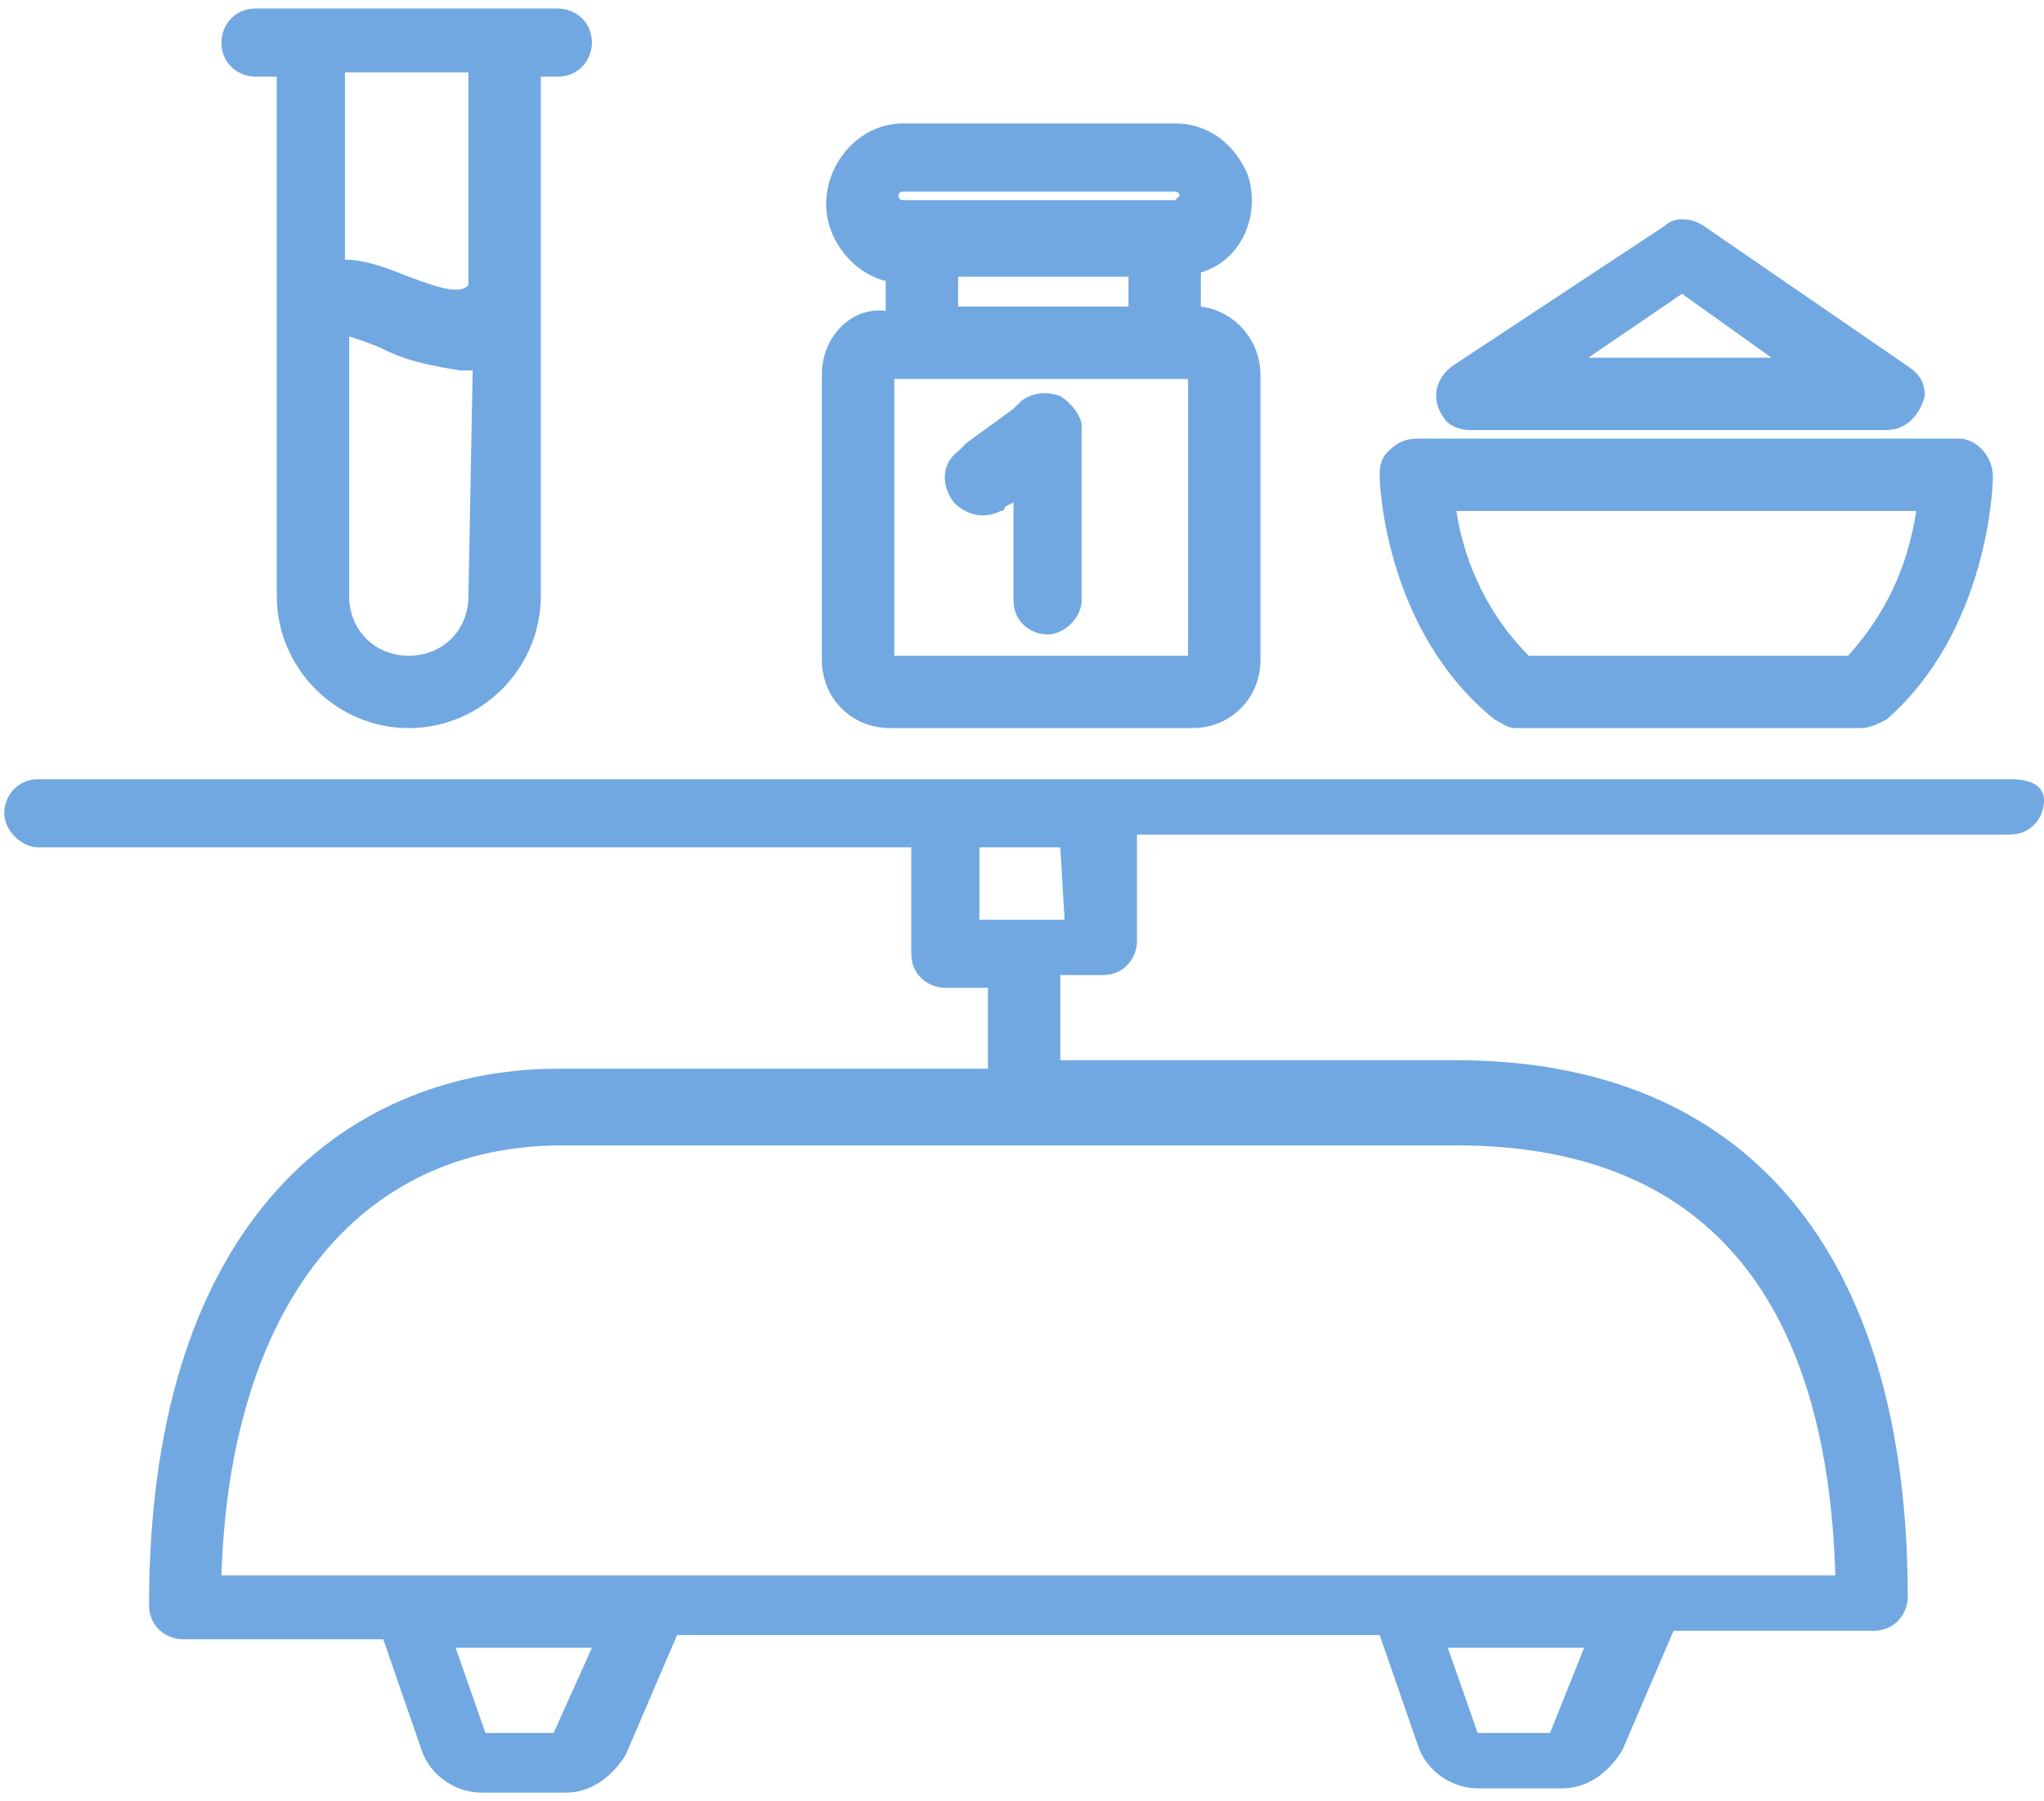 <?xml version="1.0" encoding="utf-8"?>
<!-- Generator: Adobe Illustrator 17.1.0, SVG Export Plug-In . SVG Version: 6.00 Build 0)  -->
<!DOCTYPE svg PUBLIC "-//W3C//DTD SVG 1.1//EN" "http://www.w3.org/Graphics/SVG/1.1/DTD/svg11.dtd">
<svg version="1.1" id="Слой_1" xmlns="http://www.w3.org/2000/svg" xmlns:xlink="http://www.w3.org/1999/xlink" x="0px" y="0px"
	 viewBox="348.4 662 48 42.3" enable-background="new 348.4 662 48 42.3" xml:space="preserve">
<title>1_1new</title>
<g>
	<path fill="#71A8E1" d="M395.6,680.3h-46.3c-0.5,0-0.8,0.4-0.8,0.8s0.4,0.8,0.8,0.8h20.5v2.5c0,0.5,0.4,0.8,0.8,0.8h1v1.9h-10.1
		c-4.7,0-9.6,3.3-9.6,12.6c0,0.5,0.4,0.8,0.8,0.8h4.7l0.9,2.6c0.2,0.6,0.8,1,1.4,1h2c0.6,0,1.1-0.4,1.4-0.9l1.2-2.8h16.5l0.9,2.6
		c0.2,0.6,0.8,1,1.4,1h2c0.6,0,1.1-0.4,1.4-0.9l1.2-2.8h4.7c0.5,0,0.8-0.4,0.8-0.8c0-8.1-3.8-12.6-10.6-12.6h-9.3v-2h1
		c0.5,0,0.8-0.4,0.8-0.8v-2.5h20.5c0.5,0,0.8-0.4,0.8-0.8S396,680.3,395.6,680.3L395.6,680.3z M373.4,683.6h-2v-1.7h1.9L373.4,683.6
		z M383.1,702.7l-0.7-2h3.2l-0.8,2H383.1z M387,699h-33.4c0.2-6.3,3.2-10.1,8-10.1h21c5.7,0,8.7,3.4,8.9,10.1H387z M359.8,702.7
		l-0.7-2h3.2l-0.9,2H359.8z"/>
	<path fill="#71A8E1" d="M358,679.1c1.7,0,3.1-1.4,3.1-3.1l0,0v-12.2h0.4c0.5,0,0.8-0.4,0.8-0.8c0-0.5-0.4-0.8-0.8-0.8h-7.1
		c-0.5,0-0.8,0.4-0.8,0.8c0,0.5,0.4,0.8,0.8,0.8h0.5V676C354.9,677.7,356.3,679.1,358,679.1z M356.5,663.7h2.9v5l0,0
		c-0.2,0.2-0.6,0.1-1.4-0.2c-0.5-0.2-1-0.4-1.5-0.4V663.7z M359.4,676c0,0.8-0.6,1.4-1.4,1.4s-1.4-0.6-1.4-1.4v-6.1
		c0.3,0.1,0.6,0.2,0.8,0.3c0.6,0.3,1.2,0.4,1.8,0.5c0.1,0,0.2,0,0.3,0L359.4,676z"/>
	<path fill="#71A8E1" d="M382.9,672.1h9.8c0.5,0,0.8-0.4,0.9-0.8c0-0.3-0.1-0.5-0.4-0.7l-4.8-3.3c-0.3-0.2-0.7-0.2-0.9,0l-5,3.3
		c-0.4,0.3-0.5,0.8-0.2,1.2C382.4,672,382.7,672.1,382.9,672.1L382.9,672.1z M387.9,668.9l2.1,1.5h-4.3L387.9,668.9z"/>
	<path fill="#71A8E1" d="M381,672.6c-0.2,0.2-0.2,0.4-0.2,0.6c0,0.1,0.1,3.6,2.7,5.7c0.2,0.1,0.3,0.2,0.5,0.2h8.1
		c0.2,0,0.4-0.1,0.6-0.2c2.4-2.1,2.5-5.5,2.5-5.7c0-0.5-0.4-0.9-0.8-0.9c0,0,0,0,0,0h-12.7C381.4,672.3,381.2,672.4,381,672.6z
		 M393.4,674c-0.2,1.3-0.7,2.4-1.6,3.4h-7.5c-0.9-0.9-1.5-2.1-1.7-3.4H393.4z"/>
	<path fill="#71A8E1" d="M367.7,670.8v6.7c0,0.9,0.7,1.6,1.6,1.6h7.1c0.9,0,1.6-0.7,1.6-1.6v-6.7c0-0.8-0.6-1.5-1.4-1.6v-0.8
		c1-0.3,1.4-1.4,1.1-2.3c-0.3-0.7-0.9-1.2-1.7-1.2h-6.4c-1,0-1.8,0.9-1.8,1.9c0,0.8,0.6,1.6,1.4,1.8v0.7
		C368.4,669.2,367.7,669.9,367.7,670.8z M369.6,666.5h6.4c0.1,0,0.1,0.1,0.1,0.1s-0.1,0.1-0.1,0.1h-6.4c-0.1,0-0.1-0.1-0.1-0.1
		S369.5,666.5,369.6,666.5z M376.3,677.4h-6.9v-6.5h6.9L376.3,677.4L376.3,677.4z M370.9,668.5h4v0.7h-4V668.5z"/>
	<path fill="#71A8E1" d="M373.3,671.3c-0.3-0.1-0.6-0.1-0.9,0.1l-0.2,0.2l-1.1,0.8l-0.2,0.2c-0.4,0.3-0.4,0.8-0.1,1.2c0,0,0,0,0,0
		c0.3,0.3,0.7,0.4,1.1,0.2c0,0,0.1,0,0.1-0.1l0.2-0.1v2.3c0,0.5,0.4,0.8,0.8,0.8s0.8-0.4,0.8-0.8v-4.1
		C373.8,671.8,373.6,671.5,373.3,671.3z"/>
</g>
</svg>

